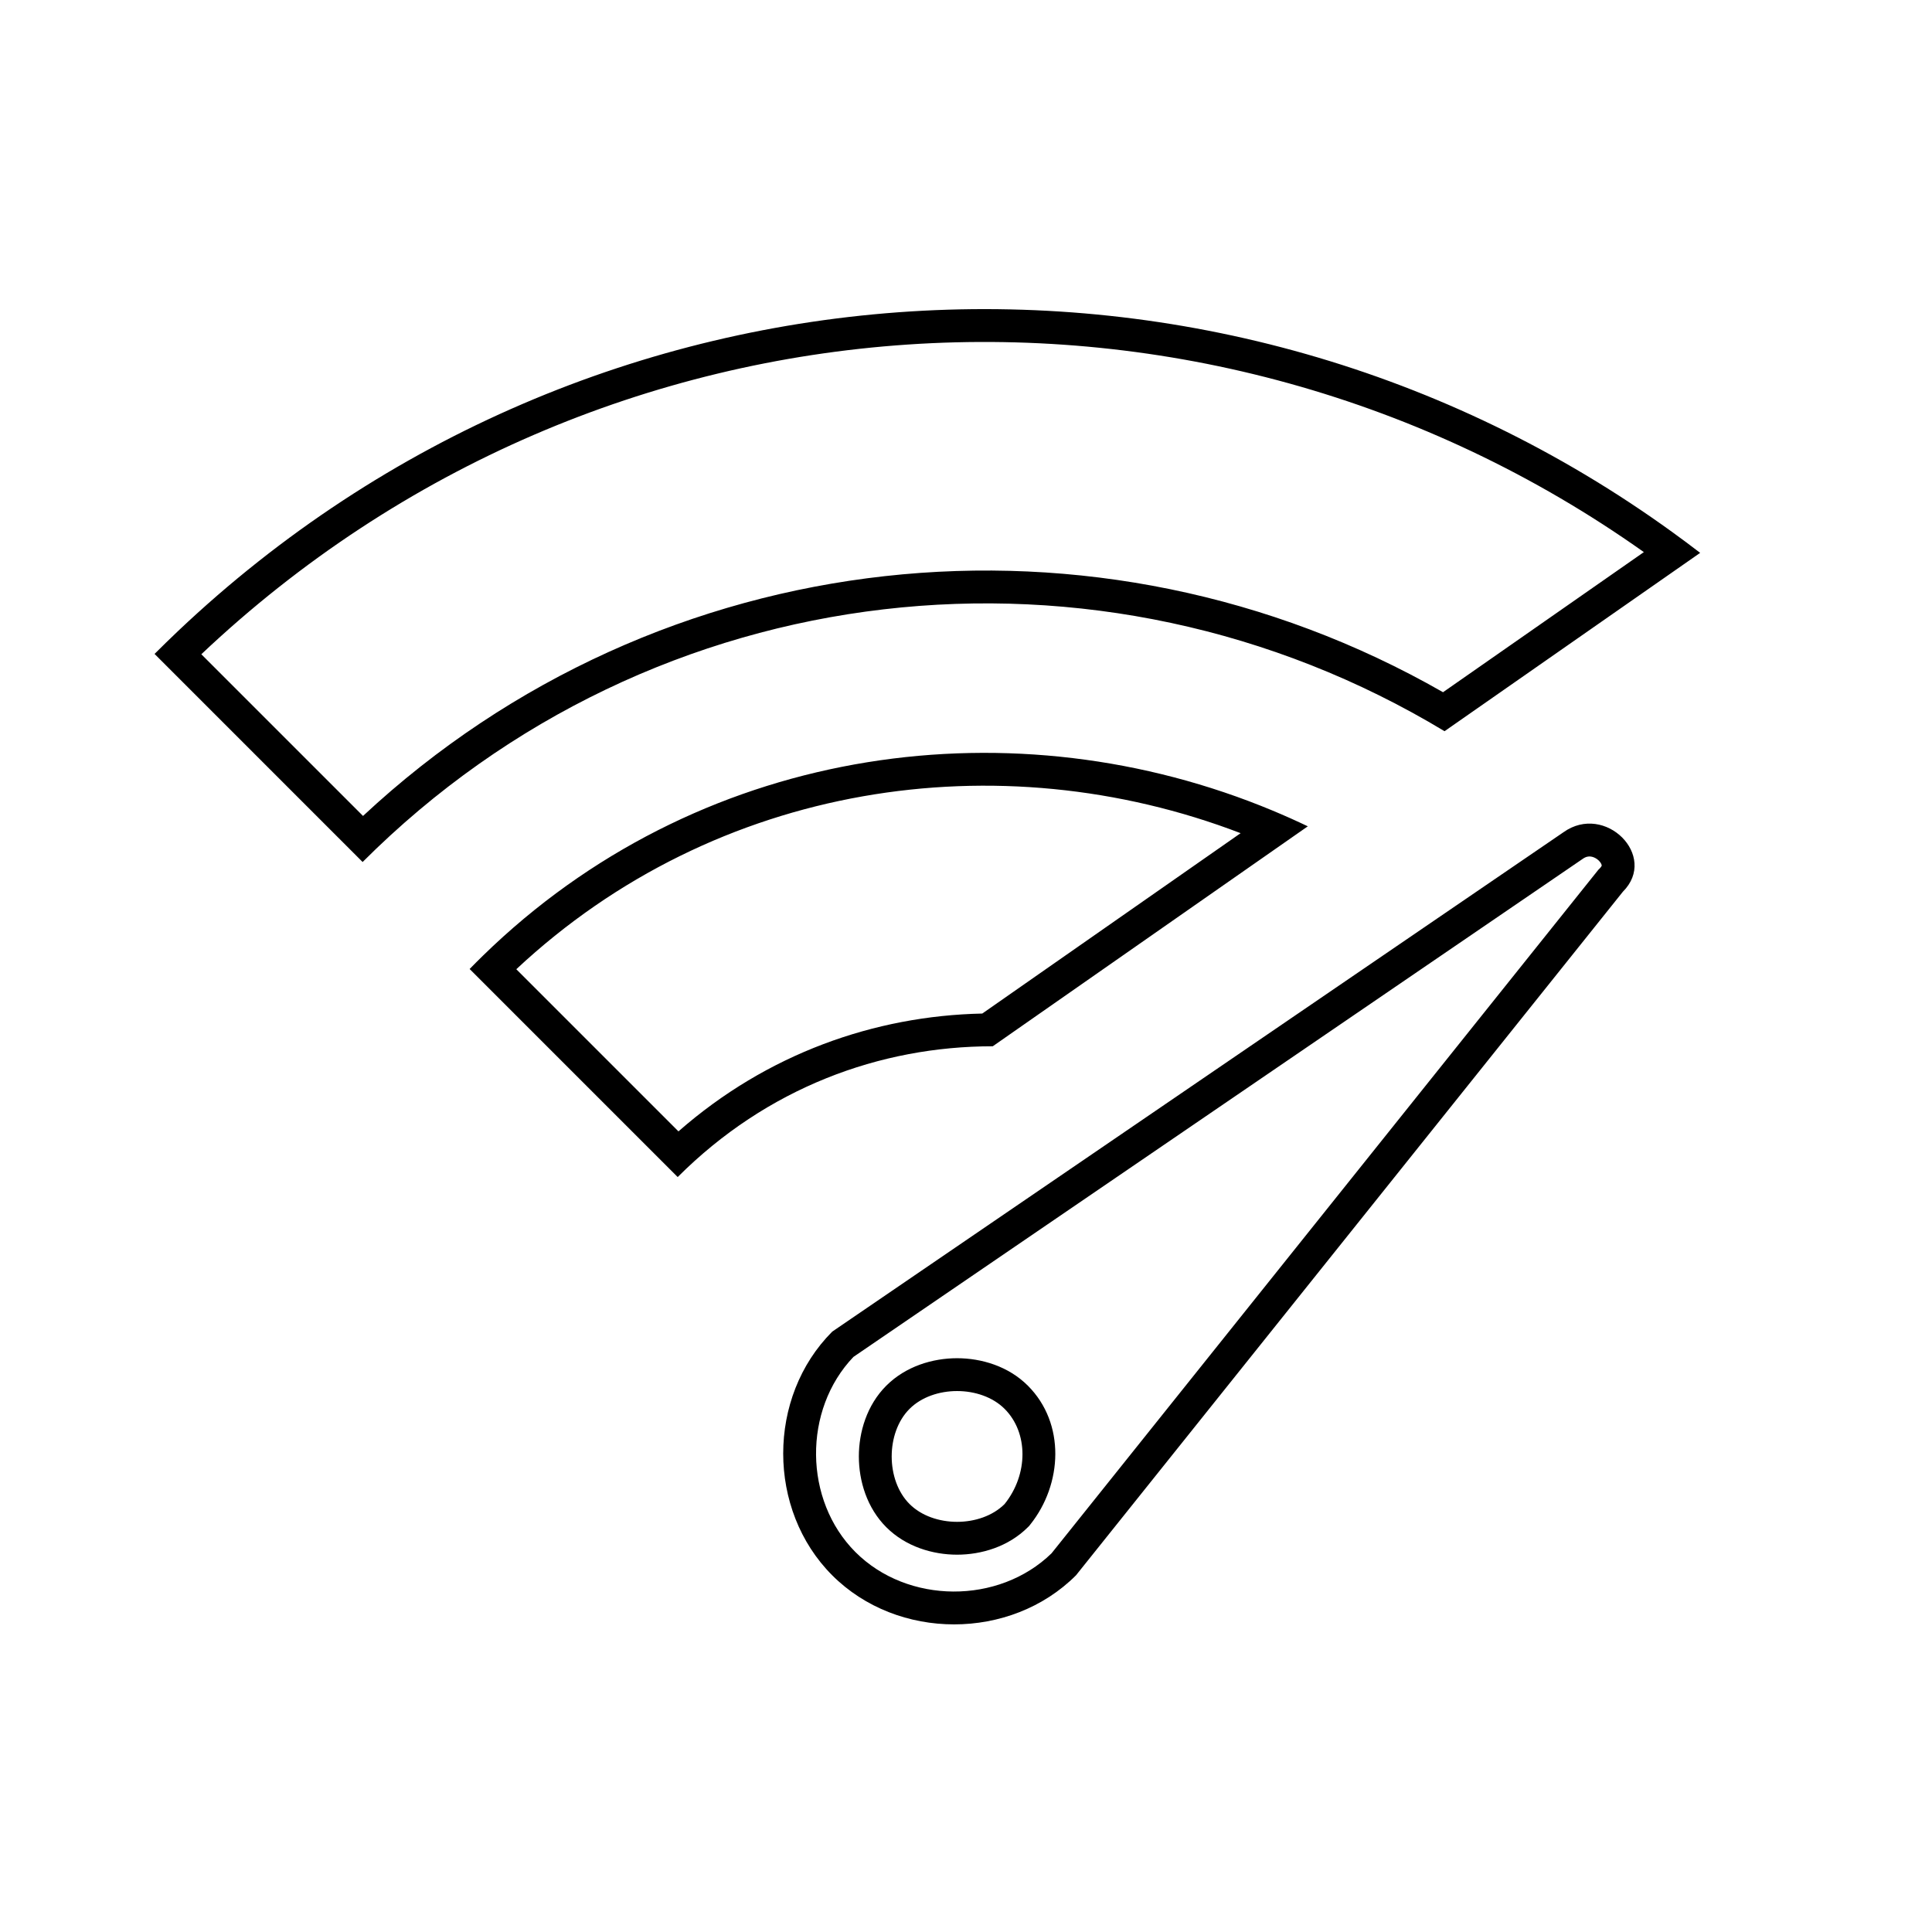 <svg width="100" height="100" viewBox="0 0 100 100" fill="none" xmlns="http://www.w3.org/2000/svg">
<path fill-rule="evenodd" clip-rule="evenodd" d="M81.897 44.471L44.174 70.233C41.559 72.97 41.593 77.652 44.279 80.337C46.979 83.037 51.696 83.058 54.427 80.4L82.731 45.019L82.798 44.953C82.876 44.874 82.897 44.825 82.901 44.815C82.905 44.804 82.905 44.8 82.905 44.794C82.903 44.773 82.883 44.672 82.759 44.549C82.638 44.428 82.484 44.353 82.344 44.335C82.231 44.319 82.09 44.333 81.911 44.461L81.897 44.471ZM55.692 81.539C52.308 84.924 46.461 84.924 43.077 81.539C39.692 78.155 39.692 72.309 43.077 68.924L80.923 43.078C83.077 41.539 85.846 44.309 84 46.155L55.692 81.539ZM53.269 78.983L53.202 79.049C52.196 80.055 50.799 80.47 49.538 80.47C48.278 80.47 46.881 80.055 45.875 79.049C44.868 78.043 44.454 76.646 44.454 75.385C44.454 74.125 44.868 72.728 45.875 71.722C46.881 70.716 48.278 70.301 49.538 70.301C50.799 70.301 52.196 70.716 53.202 71.722C55.16 73.68 54.991 76.829 53.327 78.909L53.269 78.983ZM88 28.616C87.525 28.251 87.047 27.894 86.564 27.545C63.103 10.561 30.659 12.357 9.218 32.661C8.808 33.05 8.402 33.445 8 33.847L18.769 44.617C33.846 29.54 56.923 27.078 74.769 37.847L88 28.616ZM85.086 28.577L74.691 35.829C56.806 25.593 34.16 27.909 18.79 42.233L10.421 33.864C31.116 14.296 62.331 12.447 85.086 28.577ZM25.005 49.458C24.771 49.686 24.538 49.919 24.308 50.155L35.077 60.924C39.693 56.309 45.539 54.155 51.385 54.155L67.692 42.77C67.095 42.485 66.491 42.215 65.882 41.961C52.559 36.405 36.68 38.497 25.521 48.964C25.348 49.127 25.176 49.291 25.005 49.458ZM26.724 50.167C37.078 40.486 51.698 38.33 64.215 43.125L50.842 52.461C45.264 52.58 39.706 54.538 35.117 58.56L26.724 50.167ZM52 77.847C53.231 76.309 53.231 74.155 52 72.924C50.769 71.693 48.308 71.693 47.077 72.924C45.846 74.155 45.846 76.616 47.077 77.847C48.308 79.078 50.769 79.078 52 77.847Z" fill="black"/>
</svg>
